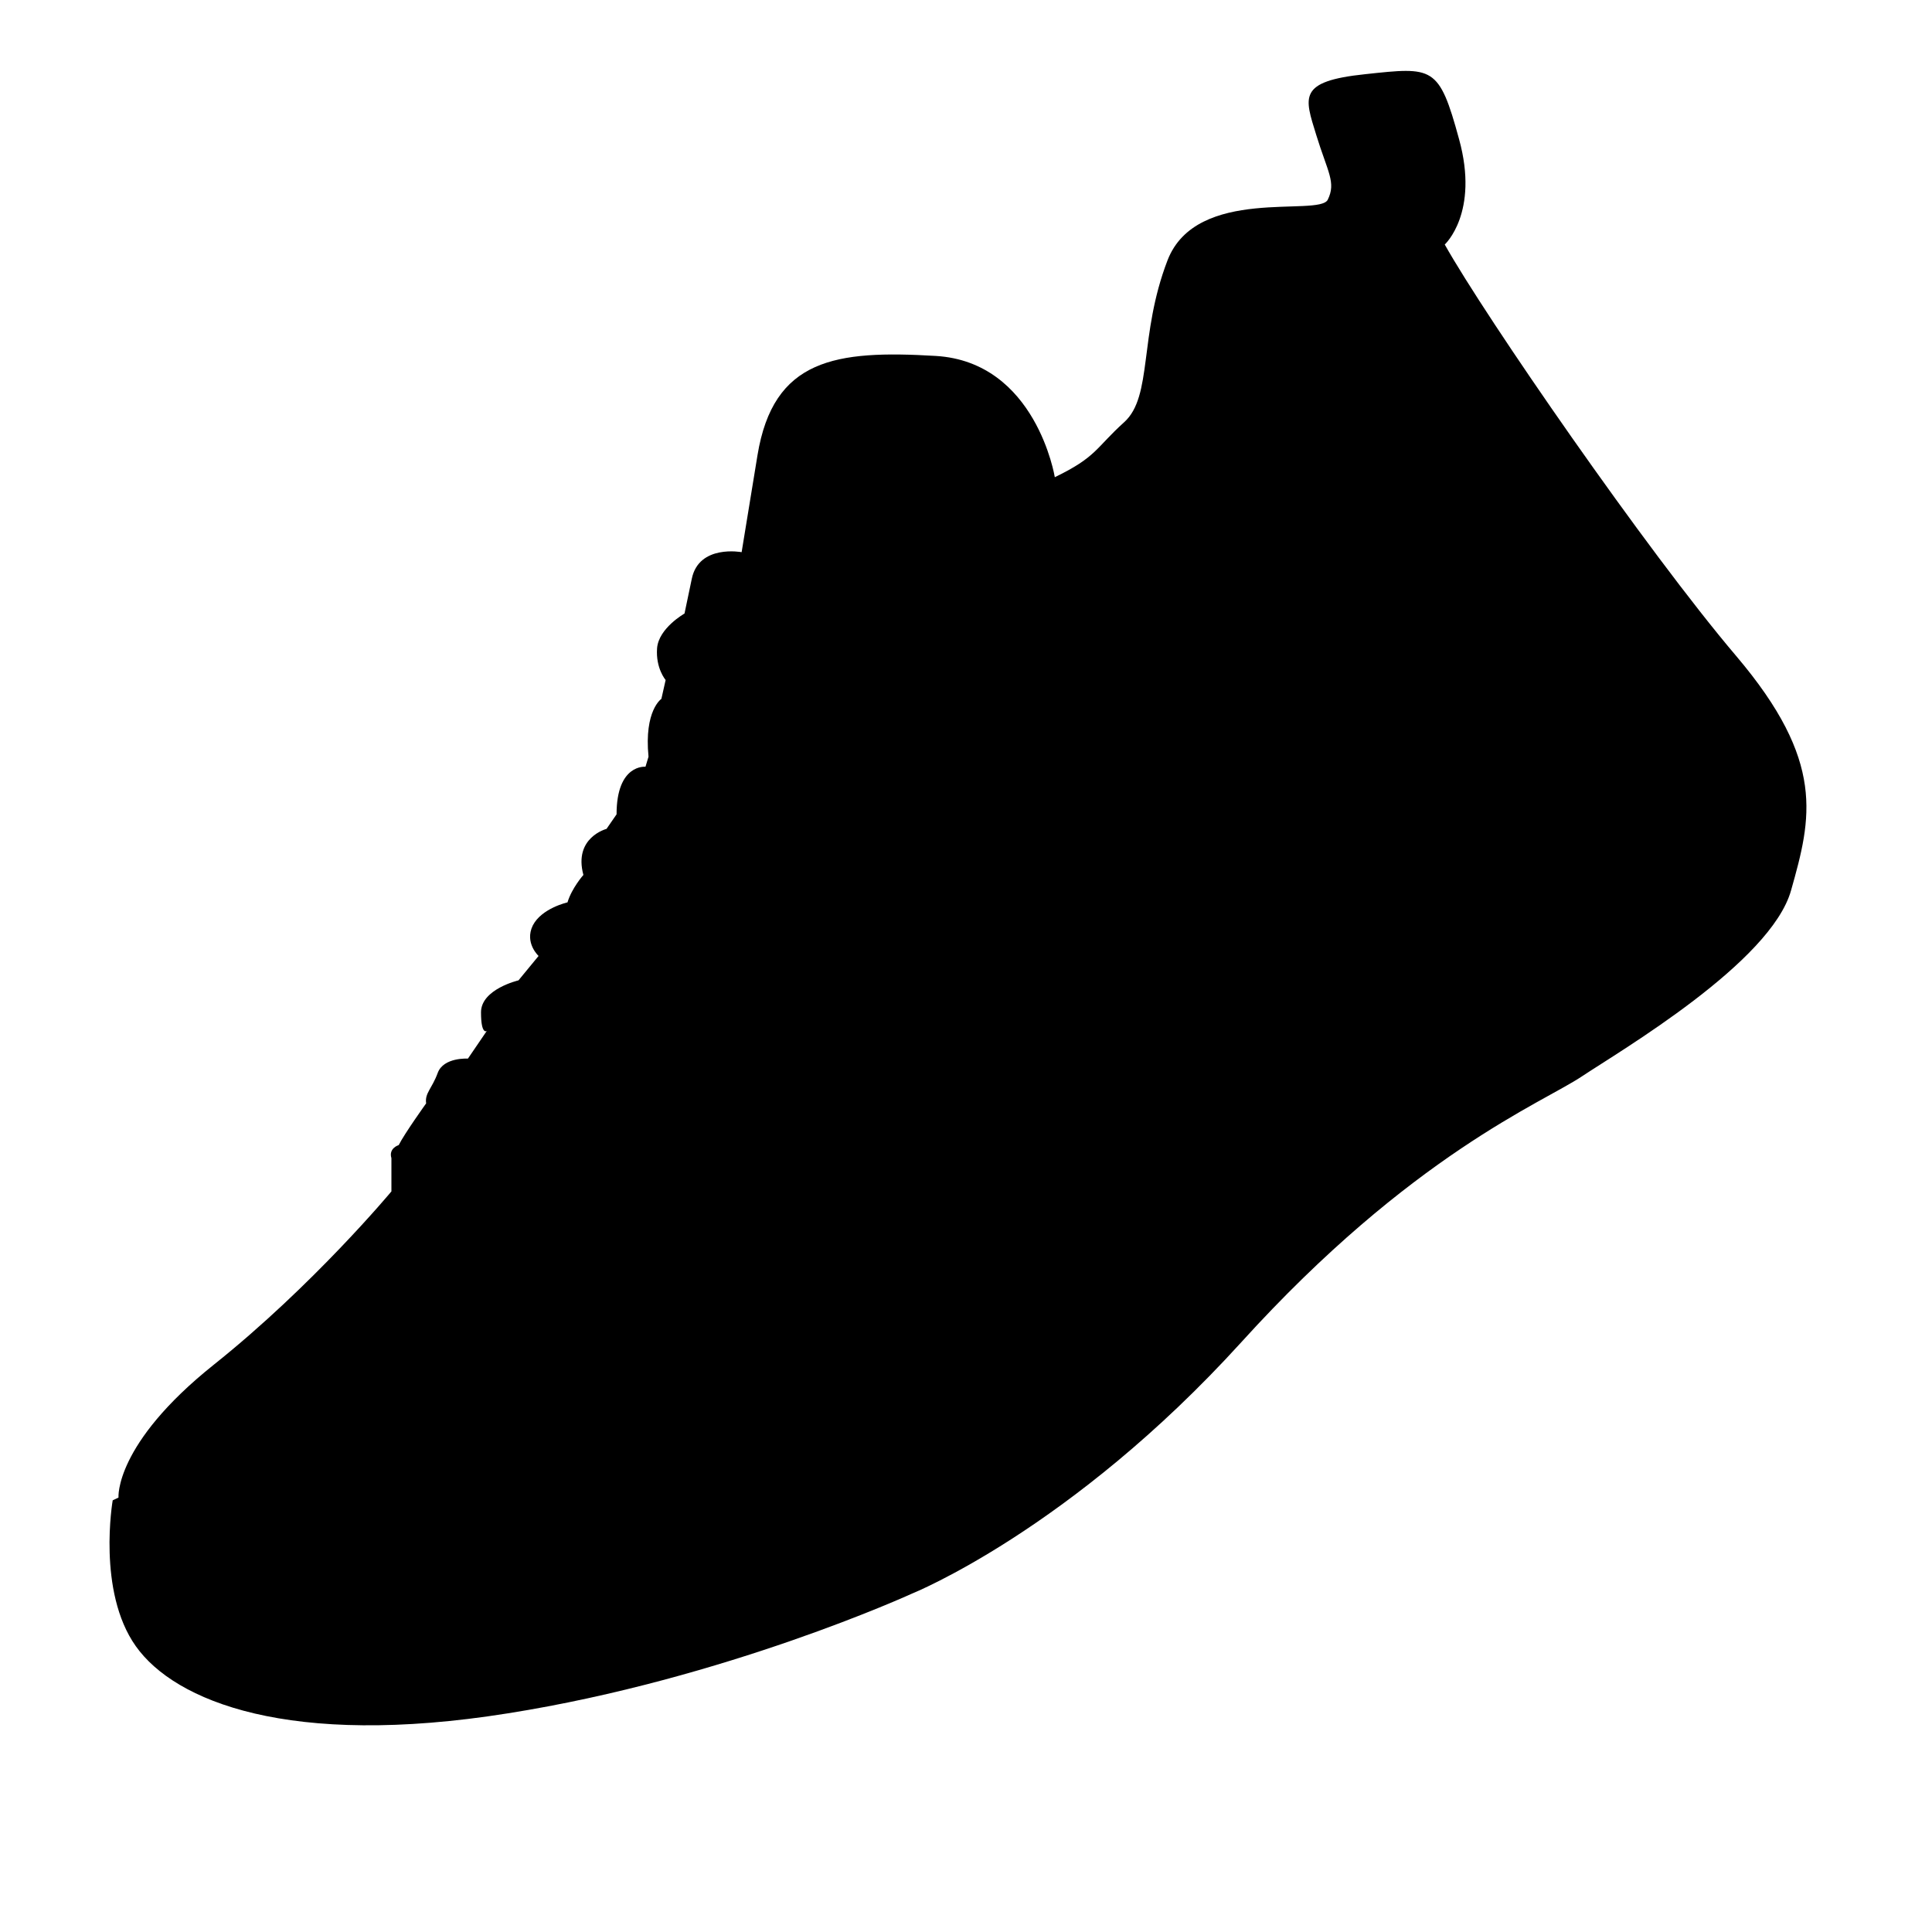 <?xml version="1.0" encoding="UTF-8"?> <svg xmlns="http://www.w3.org/2000/svg" xmlns:xlink="http://www.w3.org/1999/xlink" width="40" zoomAndPan="magnify" viewBox="0 0 30 30" height="40" preserveAspectRatio="xMidYMid meet" version="1.0"><defs><clipPath id="83c6c2be39"><path d="M 14.418 20.031 L 15.871 20.031 L 15.871 21.484 L 14.418 21.484 Z M 14.418 20.031 " clip-rule="nonzero"></path></clipPath><clipPath id="10c256de10"><path d="M 1.5 1.016 L 28.355 1.016 L 28.355 27 L 1.5 27 Z M 1.5 1.016 " clip-rule="nonzero"></path></clipPath></defs><g clip-path="url(#83c6c2be39)"><path fill="#000000" d="M 15.145 20.031 C 15.547 20.031 15.871 20.355 15.871 20.758 C 15.871 21.16 15.547 21.484 15.145 21.484 C 14.746 21.484 14.418 21.16 14.418 20.758 C 14.418 20.355 14.746 20.031 15.145 20.031 Z M 15.145 20.031 " fill-opacity="1" fill-rule="evenodd"></path></g><g clip-path="url(#10c256de10)"><path fill="#000000" d="M 1.75 23.297 C 1.75 23.297 1.504 24.711 2.109 25.562 C 2.715 26.418 4.496 27.145 7.883 26.605 C 11.27 26.07 14.16 24.746 14.16 24.746 C 14.16 24.746 16.625 23.758 19.273 20.844 C 21.918 17.926 23.957 17.121 24.562 16.715 C 25.168 16.312 27.5 14.945 27.812 13.824 C 28.129 12.703 28.352 11.828 26.961 10.188 C 25.57 8.551 23.062 4.918 22.434 3.797 C 22.434 3.797 22.973 3.305 22.656 2.16 C 22.344 1.016 22.254 1.039 21.199 1.152 C 20.145 1.262 20.258 1.508 20.438 2.094 C 20.617 2.676 20.75 2.832 20.617 3.102 C 20.48 3.371 18.578 2.879 18.129 4.043 C 17.68 5.211 17.902 6.152 17.457 6.555 C 17.008 6.961 17.031 7.094 16.379 7.41 C 16.379 7.41 16.09 5.621 14.531 5.527 C 12.973 5.434 12.008 5.57 11.762 7.07 L 11.516 8.574 C 11.516 8.574 10.852 8.449 10.742 8.988 L 10.629 9.527 C 10.629 9.527 10.227 9.754 10.203 10.066 C 10.18 10.379 10.336 10.559 10.336 10.559 L 10.27 10.852 C 10.27 10.852 10 11.031 10.07 11.75 L 10.023 11.906 C 10.023 11.906 9.574 11.859 9.574 12.645 L 9.418 12.871 C 9.418 12.871 8.902 13.004 9.059 13.586 C 9.059 13.586 8.879 13.789 8.812 14.012 C 8.812 14.012 8.41 14.102 8.273 14.371 C 8.141 14.641 8.363 14.844 8.363 14.844 L 8.051 15.223 C 8.051 15.223 7.469 15.359 7.469 15.719 C 7.469 16.078 7.559 16.008 7.559 16.008 L 7.266 16.438 C 7.266 16.438 6.887 16.414 6.797 16.66 C 6.707 16.906 6.594 16.973 6.617 17.133 C 6.617 17.133 6.281 17.602 6.191 17.781 C 6.191 17.781 6.031 17.828 6.078 17.984 L 6.078 18.5 C 6.078 18.5 4.867 19.957 3.32 21.191 C 1.773 22.426 1.84 23.254 1.84 23.254 Z M 1.75 23.297 " fill-opacity="1" fill-rule="nonzero"></path></g></svg> 